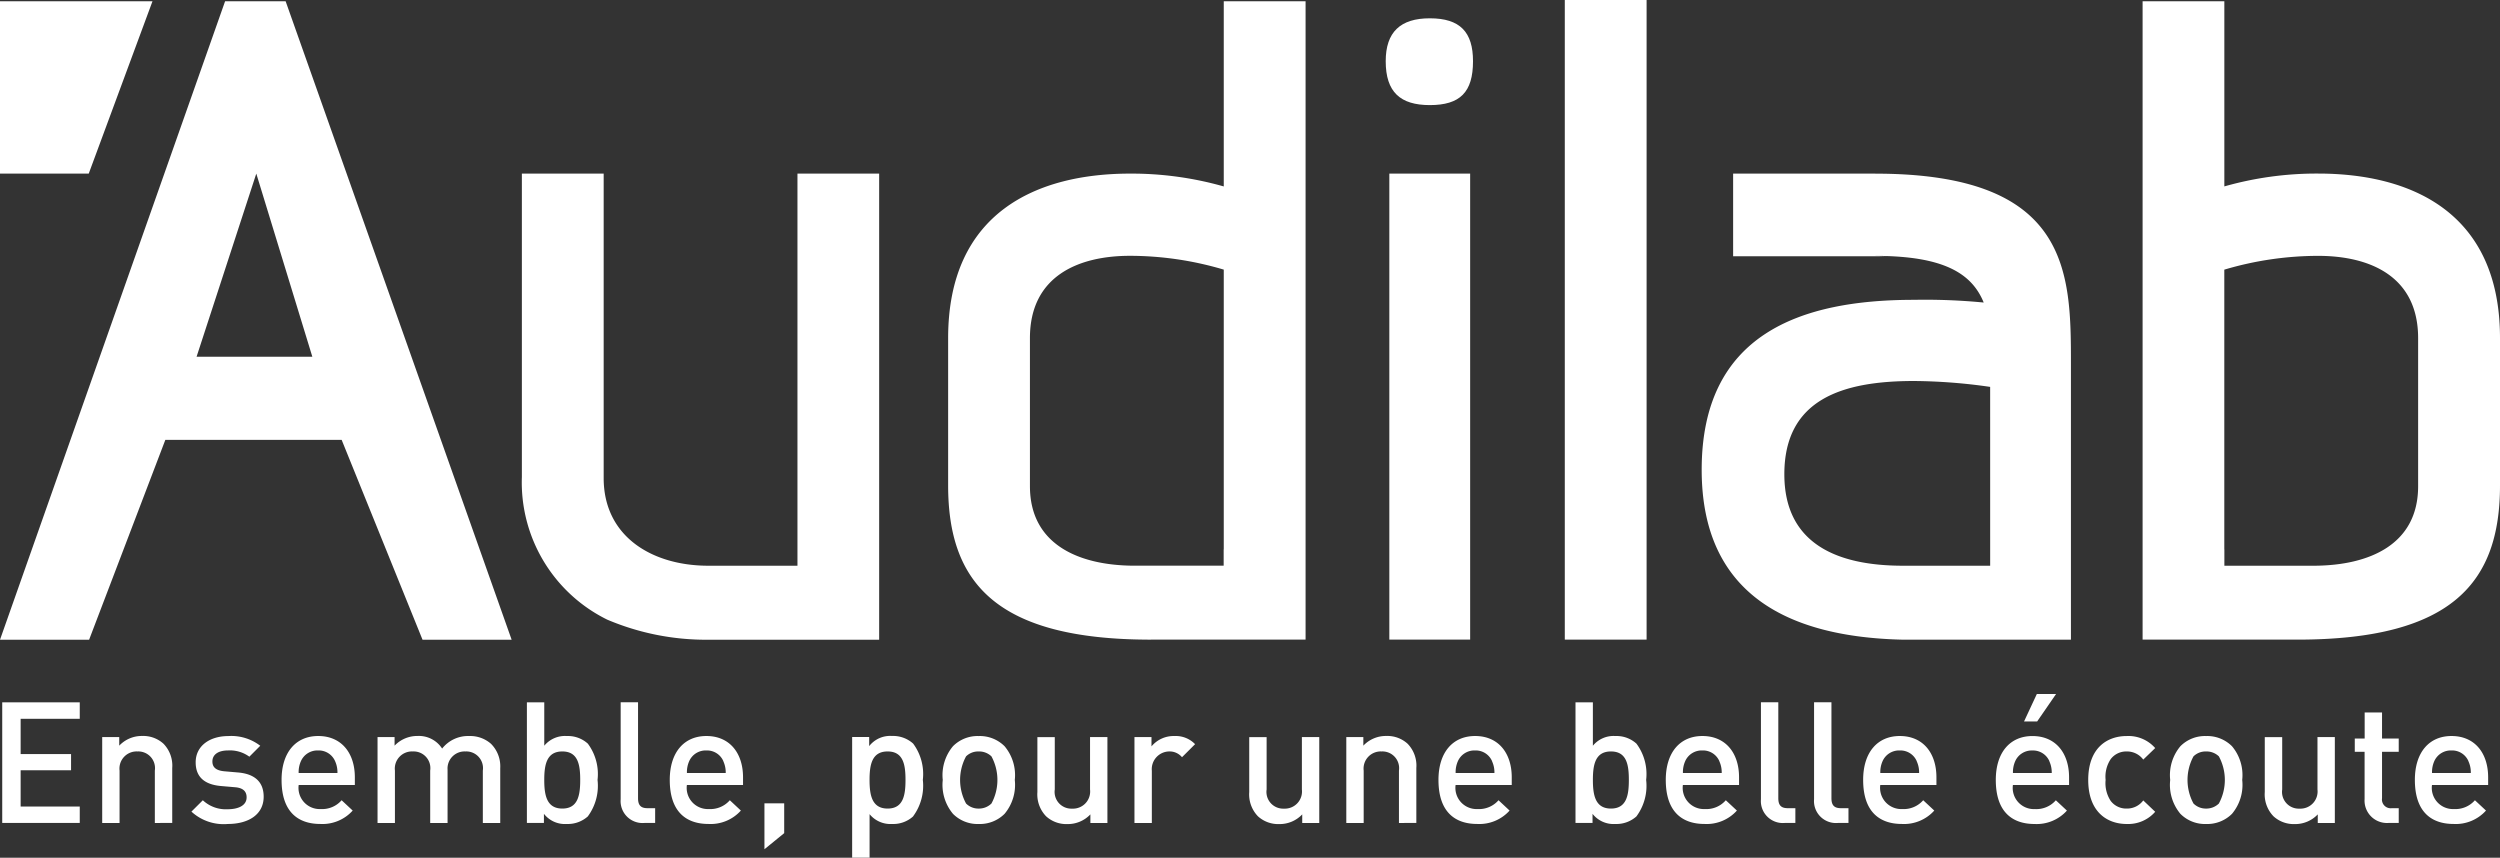 <svg xmlns="http://www.w3.org/2000/svg" viewBox="0 0 232 79.596">
    <rect x="0" y="0" width="232" height="79.596" fill="#333333" stroke="none"/>
    <defs>
        <clipPath id="a">
            <path fill="#fff" d="M0 0h232v79.596H0z" data-name="Rectangle 7716"/>
        </clipPath>
    </defs>
    <g data-name="Groupe 16113">
        <path fill="#fff" d="m23.784 16.111 5.2 16.993H18.242ZM20.888.119 0 59.368h8.269l7.074-18.548h16.363l7.506 18.548h8.269L26.507.119Z" data-name="Tracé 8192"/>
        <g data-name="Groupe 16112">
            <g fill="#fff" clip-path="url(#a)" data-name="Groupe 16111">
                <path d="M128.93 16.111h7.5v43.246h-7.5Zm-.336-10.43c0-2.707 1.363-3.982 4.093-3.982 2.808 0 4.008 1.275 4.008 3.982 0 2.876-1.2 4.072-4.008 4.072-2.729 0-4.093-1.2-4.093-4.072" data-name="Tracé 8193"/>
                <path d="M145.213 0h7.591v59.356h-7.591z" data-name="Rectangle 7715"/>
                <path d="M106.805 59.358h14.353V.119h-7.593v17.183a31.278 31.278 0 0 0-8.7-1.191c-8.6 0-16.878 3.565-16.878 15.27v13.66c0 8.933 4.337 14.318 18.818 14.318m6.76-8.381h-.009v1.518h-8.421c-4.962-.043-9.557-1.922-9.557-7.377V31.378c0-5.777 4.517-7.639 9.287-7.639a30.615 30.615 0 0 1 8.7 1.282Z" data-name="Tracé 8194"/>
                <path d="M74.004 16.111v36.388H65.63c-5.069-.03-9.609-2.665-9.609-8.137V16.111h-7.592v28.163a14.194 14.194 0 0 0 7.924 13.23 23.493 23.493 0 0 0 9.384 1.863h15.849V16.111Z" data-name="Tracé 8195"/>
                <path d="M174.028 16.111h-13.194v7.668h14.223l-1.028-.032c6.31 0 8.951 1.605 10.058 4.328a56.654 56.654 0 0 0-6.477-.251c-10.482 0-19.694 3.146-19.694 15.771 0 11.617 8.1 15.528 18.667 15.767h15.6v-25.6c0-8.484-.078-17.647-18.153-17.647m10.657 36.384h-8.1c-6.134 0-11-2.056-11-8.487 0-6.953 5.37-8.655 12.022-8.655a51.566 51.566 0 0 1 7.077.546Z" data-name="Tracé 8196"/>
                <path d="M232 45.039V31.377c0-11.7-8.279-15.27-16.881-15.27a31.247 31.247 0 0 0-8.7 1.192V.119h-7.586v59.239h14.352c14.476 0 18.815-5.383 18.815-14.318m-25.585-20.016a30.7 30.7 0 0 1 8.7-1.281c4.769 0 9.287 1.859 9.287 7.637v13.743c0 5.454-4.594 7.333-9.556 7.376h-8.424v-1.522h-.007Z" data-name="Tracé 8197"/>
                <path d="M.207 76.371V65.178h7.194v1.526H1.915v3.271h4.679v1.503H1.915v3.366h5.486v1.525Z" data-name="Tracé 8198"/>
                <path d="M14.369 76.372v-4.86a1.551 1.551 0 0 0-1.613-1.777 1.592 1.592 0 0 0-1.661 1.777v4.86H9.484v-7.974h1.581v.8a2.871 2.871 0 0 1 2.135-.9 2.784 2.784 0 0 1 1.976.724 2.911 2.911 0 0 1 .807 2.248v5.1Z" data-name="Tracé 8199"/>
                <path d="M21.132 76.466a4.423 4.423 0 0 1-3.368-1.148l1.059-1.054a3.115 3.115 0 0 0 2.308.834c.98 0 1.755-.345 1.755-1.1 0-.535-.3-.88-1.075-.943l-1.281-.111c-1.5-.125-2.371-.8-2.371-2.2 0-1.556 1.344-2.437 3.02-2.437a4.407 4.407 0 0 1 2.973.9l-1.012 1.015a3.05 3.05 0 0 0-1.977-.581c-.964 0-1.453.424-1.453 1.021 0 .472.253.835 1.107.913l1.265.11c1.5.125 2.386.833 2.386 2.248 0 1.667-1.422 2.532-3.336 2.532" data-name="Tracé 8200"/>
                <path d="M31.101 70.647a1.65 1.65 0 0 0-1.581-1.005 1.676 1.676 0 0 0-1.6 1.005 2.515 2.515 0 0 0-.205 1.086h3.6a2.509 2.509 0 0 0-.214-1.086m-3.383 2.2a1.966 1.966 0 0 0 2.04 2.233 2.394 2.394 0 0 0 1.944-.818l1.028.959a3.771 3.771 0 0 1-3 1.243c-2.008 0-3.6-1.054-3.6-4.089 0-2.579 1.344-4.073 3.4-4.073 2.15 0 3.4 1.571 3.4 3.837v.707Z" data-name="Tracé 8201"/>
                <path d="M44.807 76.372v-4.86a1.551 1.551 0 0 0-1.613-1.777 1.583 1.583 0 0 0-1.66 1.7v4.937h-1.612v-4.86a1.552 1.552 0 0 0-1.613-1.777 1.591 1.591 0 0 0-1.66 1.777v4.86h-1.613v-7.974h1.581v.8a2.908 2.908 0 0 1 2.134-.9 2.566 2.566 0 0 1 2.279 1.17 3.052 3.052 0 0 1 2.515-1.164 2.911 2.911 0 0 1 2.023.724 2.951 2.951 0 0 1 .854 2.248v5.1Z" data-name="Tracé 8202"/>
                <path d="M52.184 69.735c-1.455 0-1.677 1.227-1.677 2.642s.221 2.658 1.677 2.658 1.66-1.243 1.66-2.658-.205-2.642-1.66-2.642m2.371 6.023a2.781 2.781 0 0 1-1.96.707 2.469 2.469 0 0 1-2.119-.943v.849h-1.58V65.178h1.612v4.026a2.485 2.485 0 0 1 2.1-.9 2.744 2.744 0 0 1 1.944.707 4.737 4.737 0 0 1 .9 3.367 4.776 4.776 0 0 1-.9 3.381" data-name="Tracé 8203"/>
                <path d="M59.798 76.371a2.036 2.036 0 0 1-2.2-2.2v-9h1.612v8.9c0 .613.221.928.869.928h.719v1.368Z" data-name="Tracé 8204"/>
                <path d="M67.133 70.647a1.653 1.653 0 0 0-1.581-1.005 1.675 1.675 0 0 0-1.6 1.005 2.515 2.515 0 0 0-.205 1.086h3.6a2.509 2.509 0 0 0-.221-1.086m-3.383 2.2a1.965 1.965 0 0 0 2.039 2.233 2.4 2.4 0 0 0 1.945-.818l1.027.959a3.769 3.769 0 0 1-3 1.243c-2.008 0-3.6-1.054-3.6-4.089 0-2.579 1.343-4.073 3.4-4.073 2.15 0 3.4 1.571 3.4 3.837v.707Z" data-name="Tracé 8205"/>
                <path d="M70.94 78.81v-4.263h1.833v2.769Z" data-name="Tracé 8206"/>
                <path d="M82.371 69.735c-1.456 0-1.677 1.227-1.677 2.642s.221 2.658 1.677 2.658 1.66-1.243 1.66-2.658-.206-2.642-1.66-2.642m2.371 6.023a2.742 2.742 0 0 1-1.945.707 2.5 2.5 0 0 1-2.1-.912v4.038h-1.618v-11.2h1.581v.849a2.469 2.469 0 0 1 2.118-.943 2.787 2.787 0 0 1 1.961.707 4.741 4.741 0 0 1 .9 3.367 4.78 4.78 0 0 1-.9 3.381" data-name="Tracé 8207"/>
                <path d="M92.007 70.192a1.641 1.641 0 0 0-1.186-.456 1.6 1.6 0 0 0-1.171.456 4.6 4.6 0 0 0 0 4.373 1.614 1.614 0 0 0 1.171.471 1.656 1.656 0 0 0 1.186-.471 4.6 4.6 0 0 0 0-4.373m1.217 5.332a3.251 3.251 0 0 1-2.4.943 3.216 3.216 0 0 1-2.388-.943 4.193 4.193 0 0 1-.948-3.146 4.174 4.174 0 0 1 .948-3.129 3.217 3.217 0 0 1 2.388-.944 3.252 3.252 0 0 1 2.4.944 4.171 4.171 0 0 1 .949 3.129 4.189 4.189 0 0 1-.949 3.146" data-name="Tracé 8208"/>
                <path d="M101.188 76.374v-.8a2.876 2.876 0 0 1-2.135.9 2.784 2.784 0 0 1-1.976-.723 2.92 2.92 0 0 1-.807-2.248v-5.1h1.613v4.861a1.552 1.552 0 0 0 1.613 1.777 1.592 1.592 0 0 0 1.66-1.777v-4.866h1.612v7.976Z" data-name="Tracé 8209"/>
                <path d="M109.69 70.27a1.494 1.494 0 0 0-1.2-.536 1.645 1.645 0 0 0-1.6 1.793v4.845h-1.612v-7.974h1.58v.866a2.67 2.67 0 0 1 2.134-.96 2.487 2.487 0 0 1 1.912.755Z" data-name="Tracé 8210"/>
                <path d="M120.847 76.374v-.8a2.876 2.876 0 0 1-2.135.9 2.787 2.787 0 0 1-1.976-.723 2.923 2.923 0 0 1-.807-2.248v-5.1h1.613v4.861a1.552 1.552 0 0 0 1.613 1.777 1.592 1.592 0 0 0 1.66-1.777v-4.866h1.612v7.976Z" data-name="Tracé 8211"/>
                <path d="M129.823 76.372v-4.86a1.551 1.551 0 0 0-1.613-1.777 1.592 1.592 0 0 0-1.661 1.777v4.86h-1.612v-7.974h1.581v.8a2.871 2.871 0 0 1 2.135-.9 2.784 2.784 0 0 1 1.976.724 2.911 2.911 0 0 1 .807 2.248v5.1Z" data-name="Tracé 8212"/>
                <path d="M138.469 70.647a1.65 1.65 0 0 0-1.581-1.005 1.676 1.676 0 0 0-1.6 1.005 2.514 2.514 0 0 0-.205 1.086h3.6a2.461 2.461 0 0 0-.221-1.086m-3.383 2.2a1.966 1.966 0 0 0 2.04 2.233 2.4 2.4 0 0 0 1.944-.818l1.027.959a3.771 3.771 0 0 1-3 1.243c-2.008 0-3.6-1.054-3.6-4.089 0-2.579 1.345-4.073 3.4-4.073 2.152 0 3.4 1.571 3.4 3.837v.707Z" data-name="Tracé 8213"/>
                <path d="M149.496 69.735c-1.455 0-1.676 1.227-1.676 2.642s.221 2.658 1.676 2.658 1.661-1.243 1.661-2.658-.206-2.642-1.661-2.642m2.37 6.023a2.776 2.776 0 0 1-1.96.707 2.472 2.472 0 0 1-2.119-.943v.849h-1.581V65.178h1.613v4.026a2.481 2.481 0 0 1 2.1-.9 2.737 2.737 0 0 1 1.944.707 4.729 4.729 0 0 1 .9 3.367 4.769 4.769 0 0 1-.9 3.381" data-name="Tracé 8214"/>
                <path d="M159.562 70.647a1.653 1.653 0 0 0-1.581-1.005 1.675 1.675 0 0 0-1.6 1.005 2.515 2.515 0 0 0-.205 1.086h3.6a2.484 2.484 0 0 0-.221-1.086m-3.383 2.2a1.965 1.965 0 0 0 2.039 2.233 2.391 2.391 0 0 0 1.944-.818l1.029.959a3.769 3.769 0 0 1-3 1.243c-2.007 0-3.6-1.054-3.6-4.089 0-2.579 1.344-4.073 3.4-4.073 2.15 0 3.4 1.571 3.4 3.837v.707Z" data-name="Tracé 8215"/>
                <path d="M165.615 76.371a2.037 2.037 0 0 1-2.2-2.2v-9h1.612v8.9c0 .613.222.928.871.928h.712v1.368Z" data-name="Tracé 8216"/>
                <path d="M170.545 76.371a2.037 2.037 0 0 1-2.2-2.2v-9h1.613v8.9c0 .613.221.928.869.928h.711v1.368Z" data-name="Tracé 8217"/>
                <path d="M177.878 70.647a1.651 1.651 0 0 0-1.58-1.005 1.675 1.675 0 0 0-1.6 1.005 2.515 2.515 0 0 0-.205 1.086h3.6a2.461 2.461 0 0 0-.221-1.086m-3.383 2.2a1.966 1.966 0 0 0 2.04 2.233 2.4 2.4 0 0 0 1.944-.818l1.028.959a3.771 3.771 0 0 1-3 1.243c-2.008 0-3.6-1.054-3.6-4.089 0-2.579 1.344-4.073 3.4-4.073 2.151 0 3.4 1.571 3.4 3.837v.707Z" data-name="Tracé 8218"/>
                <path d="M189.049 66.95h-1.217l1.187-2.547h1.785Zm1.139 3.7a1.653 1.653 0 0 0-1.581-1.005 1.675 1.675 0 0 0-1.6 1.005 2.527 2.527 0 0 0-.205 1.086h3.6a2.509 2.509 0 0 0-.221-1.086m-3.383 2.2a1.965 1.965 0 0 0 2.039 2.233 2.4 2.4 0 0 0 1.945-.818l1.028.959a3.772 3.772 0 0 1-3 1.243c-2.008 0-3.6-1.054-3.6-4.089 0-2.579 1.343-4.073 3.4-4.073 2.15 0 3.4 1.571 3.4 3.837v.707Z" data-name="Tracé 8219"/>
                <path d="M197.361 76.466c-1.8 0-3.574-1.1-3.574-4.089s1.772-4.073 3.574-4.073a3.3 3.3 0 0 1 2.641 1.117l-1.108 1.07a1.871 1.871 0 0 0-1.533-.755 1.807 1.807 0 0 0-1.486.708 2.939 2.939 0 0 0-.474 1.933 3 3 0 0 0 .474 1.951 1.809 1.809 0 0 0 1.486.707 1.868 1.868 0 0 0 1.533-.755l1.108 1.053a3.314 3.314 0 0 1-2.641 1.132" data-name="Tracé 8220"/>
                <path d="M205.912 70.192a1.644 1.644 0 0 0-1.186-.456 1.6 1.6 0 0 0-1.171.456 4.6 4.6 0 0 0 0 4.373 1.619 1.619 0 0 0 1.171.471 1.659 1.659 0 0 0 1.186-.471 4.6 4.6 0 0 0 0-4.373m1.216 5.332a3.25 3.25 0 0 1-2.4.943 3.216 3.216 0 0 1-2.387-.943 4.192 4.192 0 0 1-.947-3.146 4.174 4.174 0 0 1 .947-3.129 3.216 3.216 0 0 1 2.387-.944 3.25 3.25 0 0 1 2.4.944 4.164 4.164 0 0 1 .95 3.129 4.183 4.183 0 0 1-.95 3.146" data-name="Tracé 8221"/>
                <path d="M215.088 76.374v-.8a2.875 2.875 0 0 1-2.133.9 2.784 2.784 0 0 1-1.976-.723 2.917 2.917 0 0 1-.808-2.248v-5.1h1.617v4.861a1.552 1.552 0 0 0 1.613 1.777 1.592 1.592 0 0 0 1.661-1.777v-4.866h1.611v7.976Z" data-name="Tracé 8222"/>
                <path d="M221.634 76.371a2.079 2.079 0 0 1-2.2-2.217v-4.388h-.911v-1.227h.918v-2.422h1.612v2.422h1.549v1.227h-1.549v4.309a.811.811 0 0 0 .885.928h.664v1.368Z" data-name="Tracé 8223"/>
                <path d="M229.077 70.647a1.651 1.651 0 0 0-1.58-1.005 1.675 1.675 0 0 0-1.6 1.005 2.515 2.515 0 0 0-.205 1.086h3.6a2.461 2.461 0 0 0-.221-1.086m-3.383 2.2a1.966 1.966 0 0 0 2.04 2.233 2.4 2.4 0 0 0 1.944-.818l1.028.959a3.771 3.771 0 0 1-3 1.243c-2.008 0-3.6-1.054-3.6-4.089 0-2.579 1.344-4.073 3.4-4.073 2.151 0 3.4 1.571 3.4 3.837v.707Z" data-name="Tracé 8224"/>
                <path d="M0 .119v15.992h8.235L14.15.119Z" data-name="Tracé 8225"/>
            </g>
        </g>
    </g>
</svg>